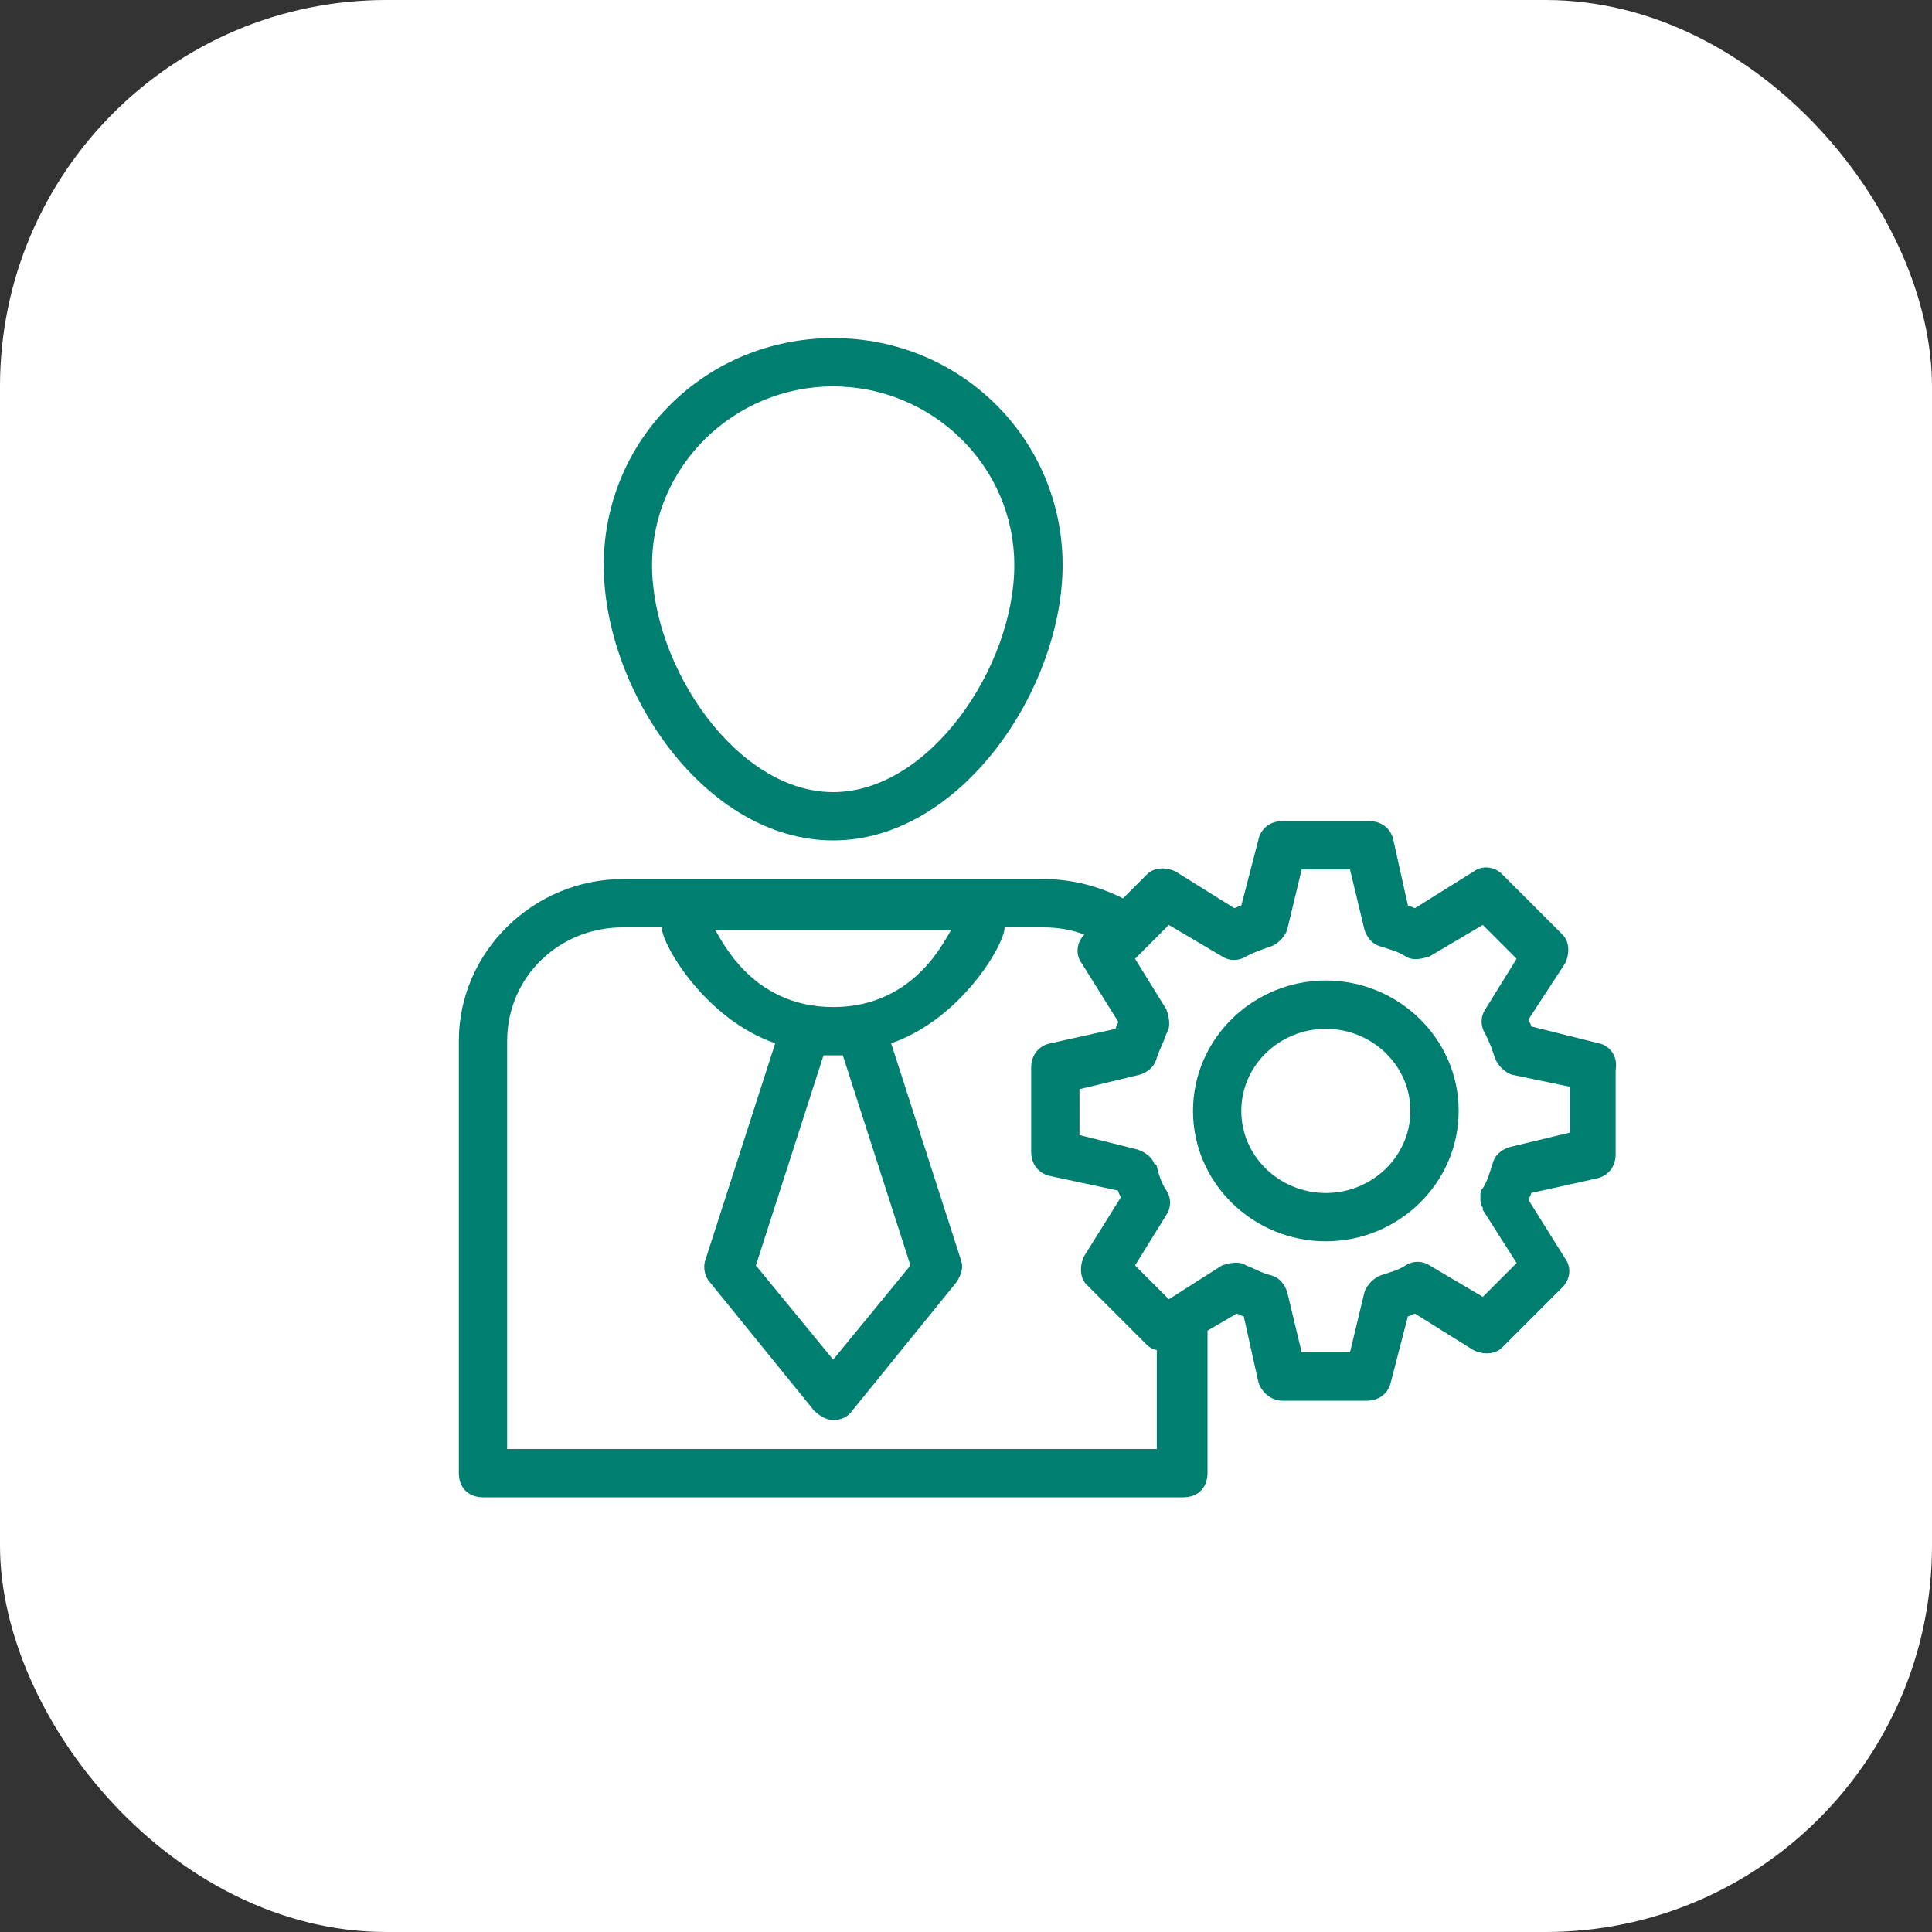 <?xml version="1.0" encoding="UTF-8"?> <svg xmlns="http://www.w3.org/2000/svg" width="80" height="80" viewBox="0 0 80 80" fill="none"><rect x="0" y="0" width="80" height="80" fill="#333333" stroke="none"/> <rect width="80" height="80" rx="16" fill="white"></rect> <path d="M54.9 40.6C51.9 40.6 49.4 43 49.4 46C49.4 49 51.9 51.4 54.9 51.4C57.9 51.4 60.4 49 60.4 46C60.4 43 57.9 40.6 54.9 40.6ZM54.9 49.4C53 49.4 51.4 47.9 51.4 46C51.4 44.1 53 42.6 54.9 42.6C56.8 42.6 58.4 44.1 58.4 46C58.4 47.9 56.8 49.4 54.9 49.4Z" fill="#007E6F"></path> <path d="M66.2 43.2L63.4 42.5C63.4 42.4 63.3 42.3 63.3 42.2L64.8 39.9C65 39.5 65 39 64.7 38.7L62.2 36.2C61.9 35.9 61.4 35.8 61 36.1L58.6 37.6C58.5 37.6 58.4 37.5 58.3 37.5L57.7 34.8C57.6 34.3 57.2 34 56.7 34H53.1C52.6 34 52.2 34.3 52.1 34.8L51.4 37.5C51.3 37.5 51.2 37.6 51.1 37.6L48.7 36.1C48.3 35.9 47.8 35.9 47.5 36.2L46.5 37.2C45.5 36.7 44.4 36.4 43.2 36.4H25.8C22.1 36.4 19 39.4 19 43.1V61C19 61.6 19.4 62 20 62H49C49.6 62 50 61.6 50 61V55.1L51.2 54.4C51.3 54.4 51.4 54.5 51.5 54.5L52.1 57.2C52.2 57.6 52.6 58 53.1 58H56.6C57.1 58 57.5 57.7 57.6 57.2L58.3 54.5C58.4 54.5 58.5 54.4 58.6 54.4L61 55.9C61.4 56.1 61.9 56.1 62.2 55.8L64.7 53.3C65 53 65.1 52.5 64.8 52.1L63.3 49.7C63.3 49.6 63.4 49.5 63.4 49.4L66.1 48.8C66.6 48.7 66.9 48.3 66.9 47.8V44.3C67 43.8 66.7 43.3 66.2 43.2ZM39.4 38.5C39.2 38.7 38 41.7 34.5 41.7C31 41.7 29.8 38.7 29.6 38.5H39.4ZM34.9 43.7L37.7 52.4L34.5 56.3L31.3 52.4L34.1 43.7C34.2 43.7 34.4 43.7 34.5 43.7C34.6 43.7 34.8 43.7 34.9 43.7ZM48 60H21V43.1C21 40.5 23.1 38.4 25.8 38.4H27.4C27.4 39.1 29.2 42.2 32.1 43.2L29.2 52.2C29.1 52.5 29.2 52.9 29.4 53.1L33.7 58.4C33.9 58.6 34.2 58.8 34.5 58.8C34.8 58.8 35.1 58.7 35.3 58.4L39.6 53.1C39.8 52.8 39.9 52.5 39.8 52.2L36.9 43.2C39.8 42.2 41.6 39.1 41.6 38.4H43.2C43.8 38.4 44.4 38.5 44.9 38.7C44.6 39 44.5 39.5 44.8 39.9L46.3 42.3C46.3 42.4 46.2 42.5 46.2 42.6L43.5 43.2C43 43.3 42.7 43.7 42.7 44.2V47.7C42.7 48.2 43 48.6 43.5 48.7L46.3 49.3C46.3 49.4 46.4 49.5 46.4 49.6L44.9 52C44.7 52.4 44.7 52.9 45 53.2L47.5 55.7C47.6 55.8 47.8 55.9 47.9 55.9V60H48ZM65 46.9L62.5 47.5C62.2 47.6 61.9 47.8 61.8 48.2C61.7 48.5 61.6 48.9 61.4 49.2C61.3 49.3 61.3 49.4 61.3 49.5V49.6C61.3 49.8 61.3 49.9 61.4 50V50.1L62.8 52.3L61.4 53.7L59.2 52.4C58.9 52.2 58.5 52.2 58.2 52.4C57.9 52.6 57.5 52.7 57.2 52.8C56.9 52.9 56.6 53.2 56.5 53.5L55.9 56H53.9L53.3 53.5C53.2 53.2 53 52.9 52.6 52.8C52.2 52.7 51.9 52.5 51.6 52.4C51.3 52.2 50.9 52.3 50.6 52.4L48.4 53.8L47 52.4L48.3 50.3C48.5 50 48.5 49.6 48.3 49.3C48.1 49 48 48.7 47.9 48.3C47.9 48.3 47.9 48.2 47.8 48.2C47.7 47.9 47.4 47.7 47.1 47.6L44.7 47V45.1L47.2 44.5C47.5 44.4 47.8 44.2 47.9 43.8C48 43.5 48.2 43.1 48.3 42.8C48.5 42.5 48.4 42.1 48.3 41.8L47 39.7L48.4 38.3L50.6 39.6C50.9 39.8 51.3 39.8 51.6 39.6C52 39.4 52.3 39.3 52.6 39.2C52.9 39.1 53.2 38.8 53.3 38.5L53.9 36H55.9L56.5 38.5C56.6 38.8 56.8 39.1 57.2 39.2C57.5 39.3 57.9 39.4 58.2 39.6C58.5 39.8 58.9 39.7 59.2 39.6L61.4 38.3L62.8 39.7L61.5 41.8C61.3 42.1 61.3 42.5 61.5 42.8C61.7 43.2 61.8 43.5 61.9 43.8C62 44.1 62.3 44.4 62.6 44.5L65 45V46.9Z" fill="#007E6F"></path> <path d="M34.5 34.8C39.8 34.8 44 28.5 44 23.4C44 18.2 39.8 14 34.5 14C29.2 14 25 18.2 25 23.4C25 28.6 29.2 34.8 34.5 34.8ZM34.5 16C38.6 16 42 19.3 42 23.4C42 27.6 38.5 32.8 34.5 32.8C30.5 32.8 27 27.6 27 23.4C27 19.3 30.4 16 34.5 16Z" fill="#007E6F"></path> </svg> 